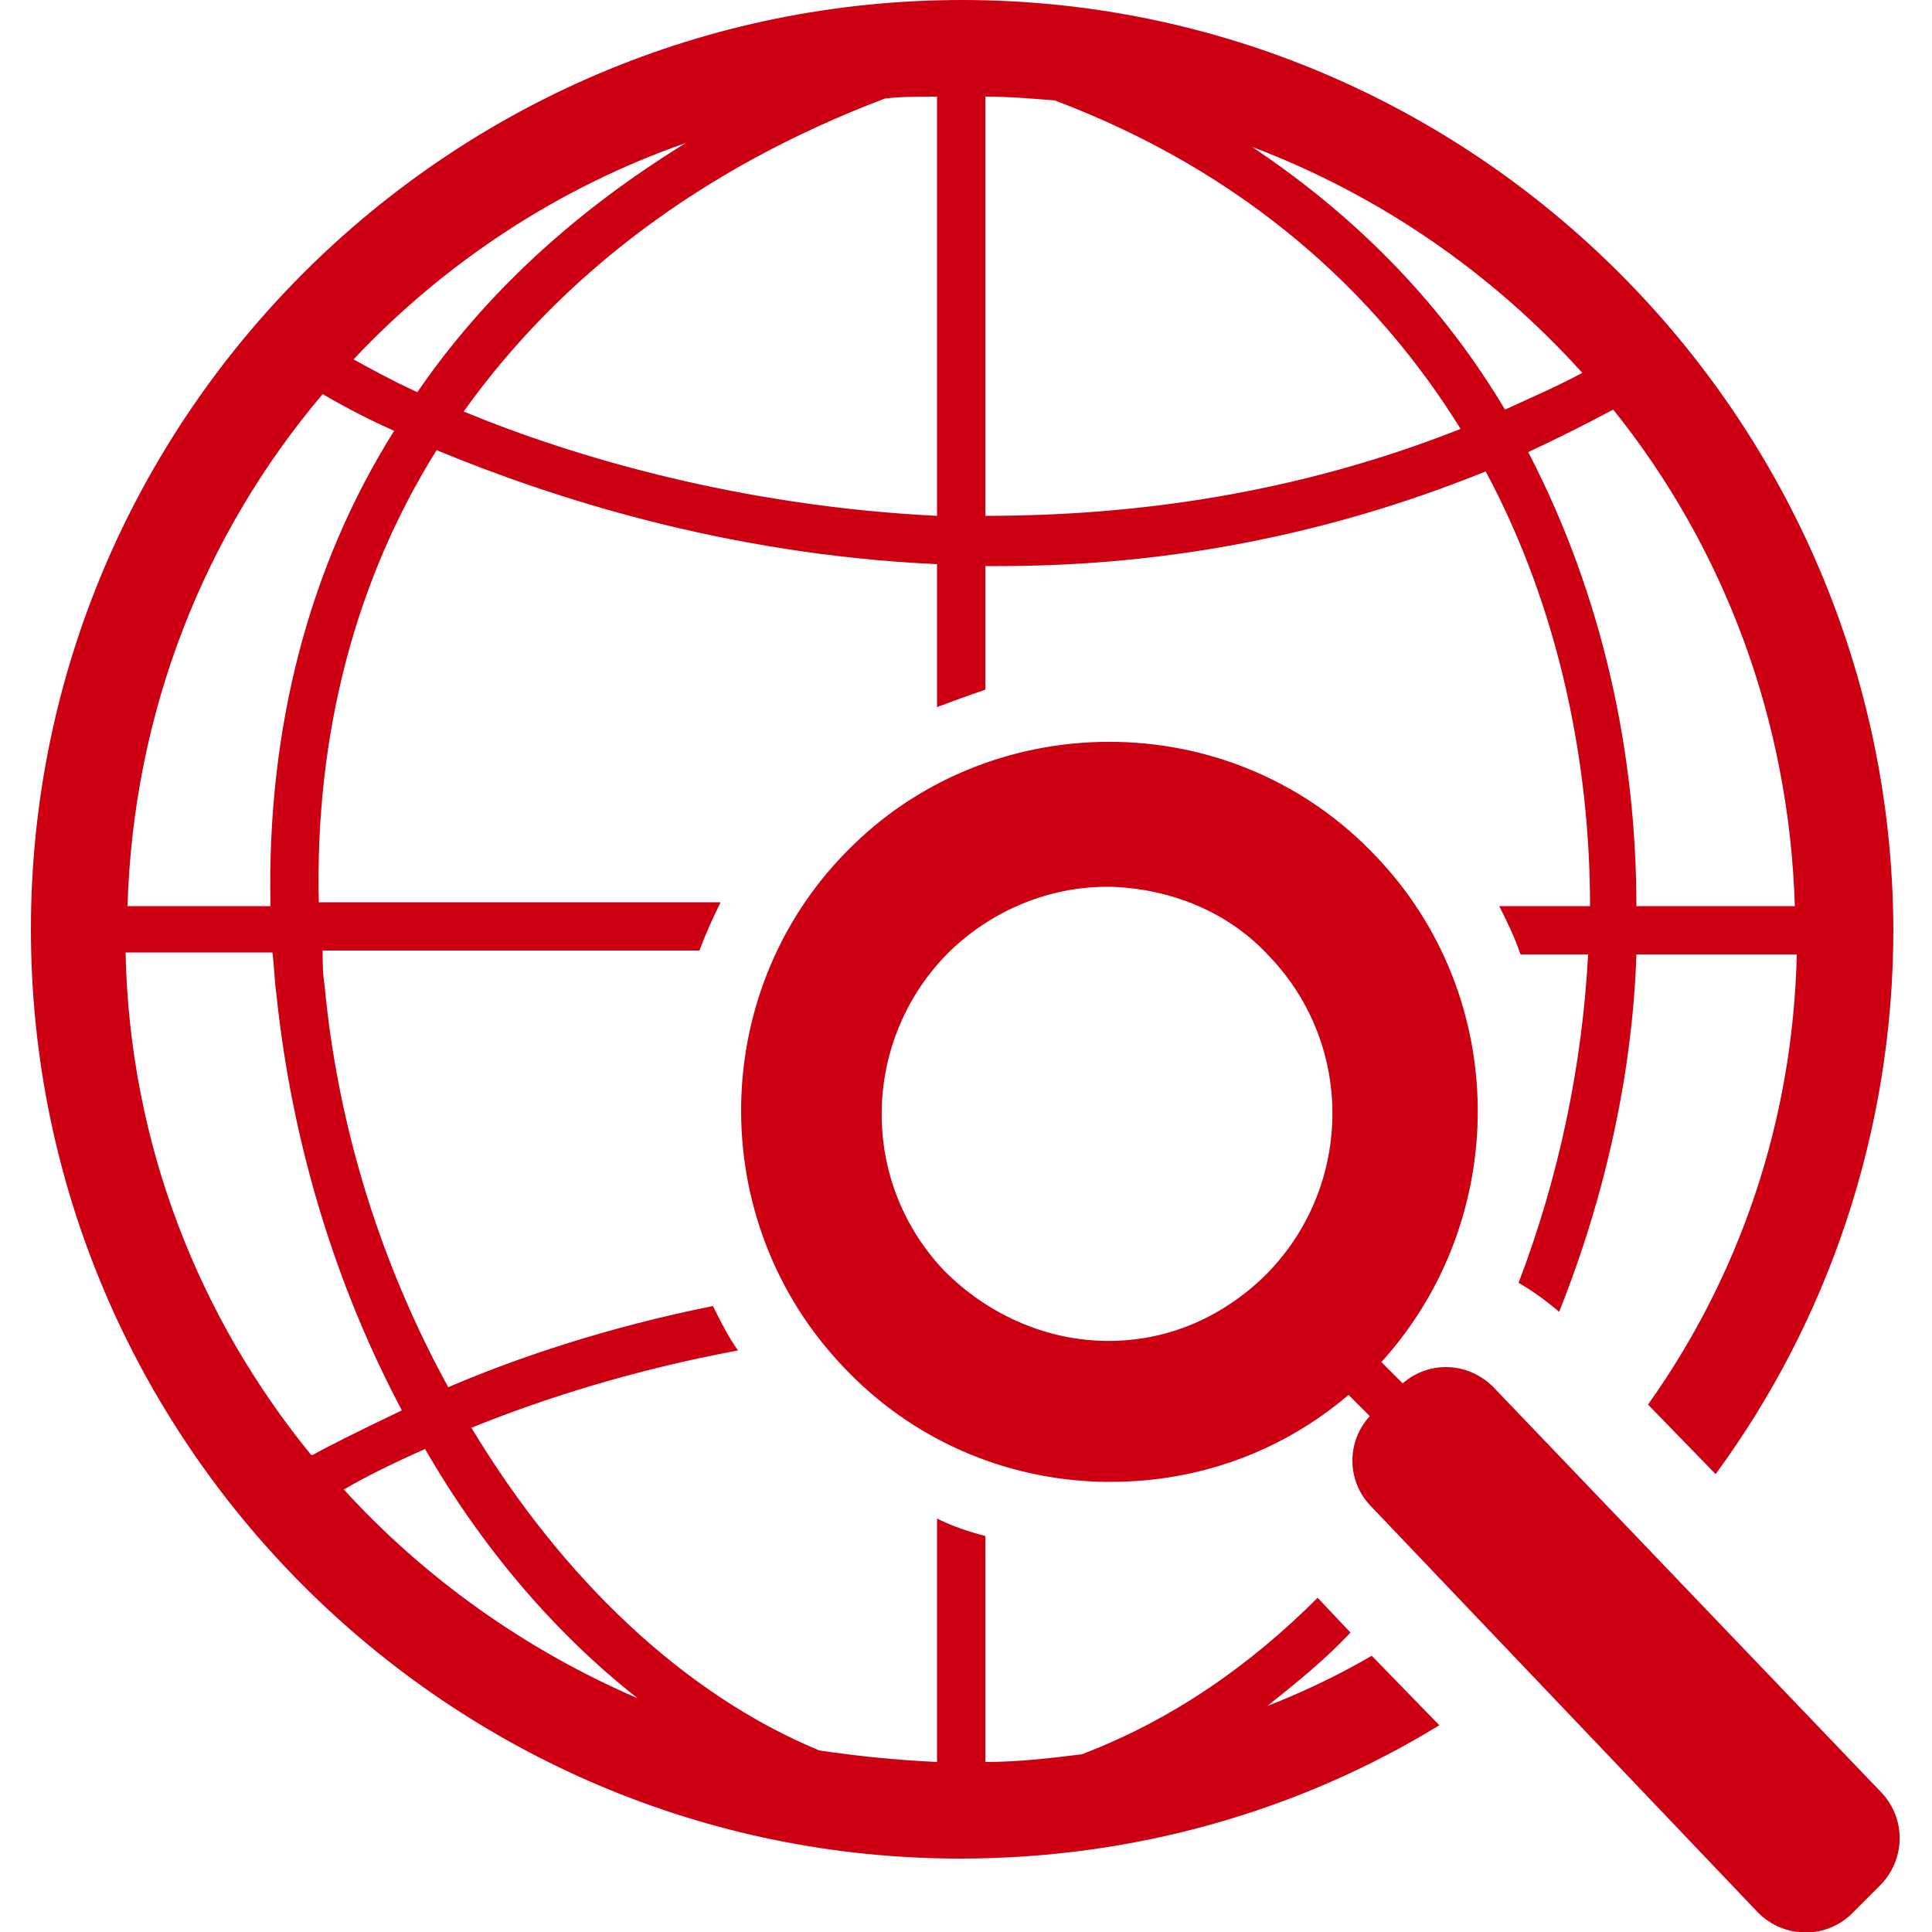 <?xml version="1.0" encoding="utf-8"?>
<!-- Generator: Adobe Illustrator 27.7.0, SVG Export Plug-In . SVG Version: 6.00 Build 0)  -->
<svg version="1.1" id="圖層_1" xmlns="http://www.w3.org/2000/svg" xmlns:xlink="http://www.w3.org/1999/xlink" x="0px" y="0px"
	 viewBox="0 0 100 100" style="enable-background:new 0 0 100 100;" xml:space="preserve">
<style type="text/css">
	.st0{fill:#CD0013;}
</style>
<g>
	<path class="st0" d="M71,85.7c-1.7,1-3.6,1.9-5.4,2.6c1.5-1.2,3-2.4,4.3-3.8l-1.7-1.8c-3.5,3.5-7.5,6.3-12.2,8.1
		c-1.6,0.2-3.3,0.4-5,0.4V79.5c-0.8-0.2-1.7-0.5-2.5-0.9v12.6c-2.1-0.1-4.1-0.3-6.1-0.6c-7-2.9-13.3-8.9-18-16.7
		c3.7-1.5,8.4-3,13.8-4c-0.5-0.7-0.9-1.5-1.3-2.3c-5.5,1.1-10.2,2.7-13.7,4.2c-3.4-6.2-5.7-13.3-6.4-20.8c-0.1-0.6-0.1-1.2-0.1-1.8
		h19.5c0.3-0.8,0.7-1.7,1.1-2.5H16.5C16.3,38,18.4,30,22.6,23.3c5.8,2.4,14.9,5.4,25.9,5.9v7.4c0.8-0.3,1.6-0.6,2.5-0.9v-6.4
		c0.2,0,0.4,0,0.7,0c7.8,0,16.3-1.3,25.2-4.9c3.8,7.1,5.4,15.1,5.4,22.5h-4.7c0.4,0.8,0.8,1.6,1.1,2.5h3.5c-0.3,5.7-1.5,11.5-3.6,17
		c0.7,0.4,1.4,0.9,2.1,1.5c2.4-6,3.8-12.4,4-18.5h8.3c-0.2,8.7-3,16.7-7.7,23.3l3.5,3.6c5.8-7.9,9.2-17.7,9.2-28.2
		C97.9,21.6,76.3,0,49.8,0C23.2,0,1.6,21.6,1.6,48.1c0,26.5,21.6,48.1,48.1,48.1c9.1,0,17.6-2.5,24.8-6.9L71,85.7z M33,87.9
		c-5.8-2.5-11-6.2-15.2-10.8c1-0.6,2.4-1.3,4.2-2.1C25,80.2,28.8,84.6,33,87.9z M81.9,19.3c-1.3,0.7-2.7,1.3-4,1.9
		c-3.1-5.2-7.4-9.8-13.1-13.6C71.4,10.1,77.2,14.1,81.9,19.3z M35.5,7.4c-5.7,3.5-10.4,7.8-13.9,12.9c-1.3-0.6-2.4-1.2-3.3-1.7
		C23,13.6,28.9,9.7,35.5,7.4z M14.3,51.4c0.8,7.8,3.1,15.2,6.5,21.6c-2.3,1.1-3.9,1.9-4.6,2.3c0,0,0,0-0.1,0
		c-5.8-7.1-9.4-16.1-9.6-26h7.6C14.2,50.1,14.2,50.7,14.3,51.4z M14,46.9H6.6c0.3-10.1,4-19.3,10.1-26.5c0.7,0.4,1.9,1.1,3.7,1.9
		C16,29.3,13.8,37.7,14,46.9z M24,21.3c5-7,12.3-12.6,21.8-16.2C46.6,5,47.6,5,48.5,5v21.7C38.4,26.2,29.8,23.7,24,21.3z M51,26.7V5
		c1.2,0,2.4,0.1,3.6,0.2c9.8,3.7,16.6,9.9,21,17C67,25.6,58.6,26.7,51,26.7z M79.1,23.4c1.5-0.7,2.9-1.4,4.4-2.2
		c5.7,7.1,9.1,16,9.4,25.7h-8.2C84.7,39.1,83,30.9,79.1,23.4z"/>
	<path class="st0" d="M77.3,71.8c-1.3-1.3-3.3-1.4-4.7-0.2l-1.1-1.1c6.7-7.4,6.7-18.9-0.3-26.2c-3.5-3.7-8.3-5.8-13.4-5.9
		c-5.1-0.1-10,1.8-13.6,5.3c-7.6,7.3-7.8,19.5-0.5,27.1c3.5,3.7,8.3,5.8,13.4,5.9c0.1,0,0.3,0,0.4,0c4.6,0,8.9-1.6,12.3-4.5l1.1,1.1
		c-1.2,1.3-1.2,3.3,0,4.6L91,99c1.3,1.3,3.4,1.4,4.8,0.1l1.5-1.5c1.3-1.3,1.4-3.4,0.1-4.8L77.3,71.8z M48.9,65.8
		c-4.5-4.7-4.3-12.1,0.3-16.6c2.2-2.1,5.1-3.3,8.1-3.3c0.1,0,0.2,0,0.2,0c3.1,0.1,6.1,1.3,8.2,3.6c4.5,4.7,4.3,12.1-0.3,16.6
		c-2.3,2.2-5.2,3.4-8.4,3.3C54,69.3,51.1,68,48.9,65.8z"/>
</g>
</svg>
